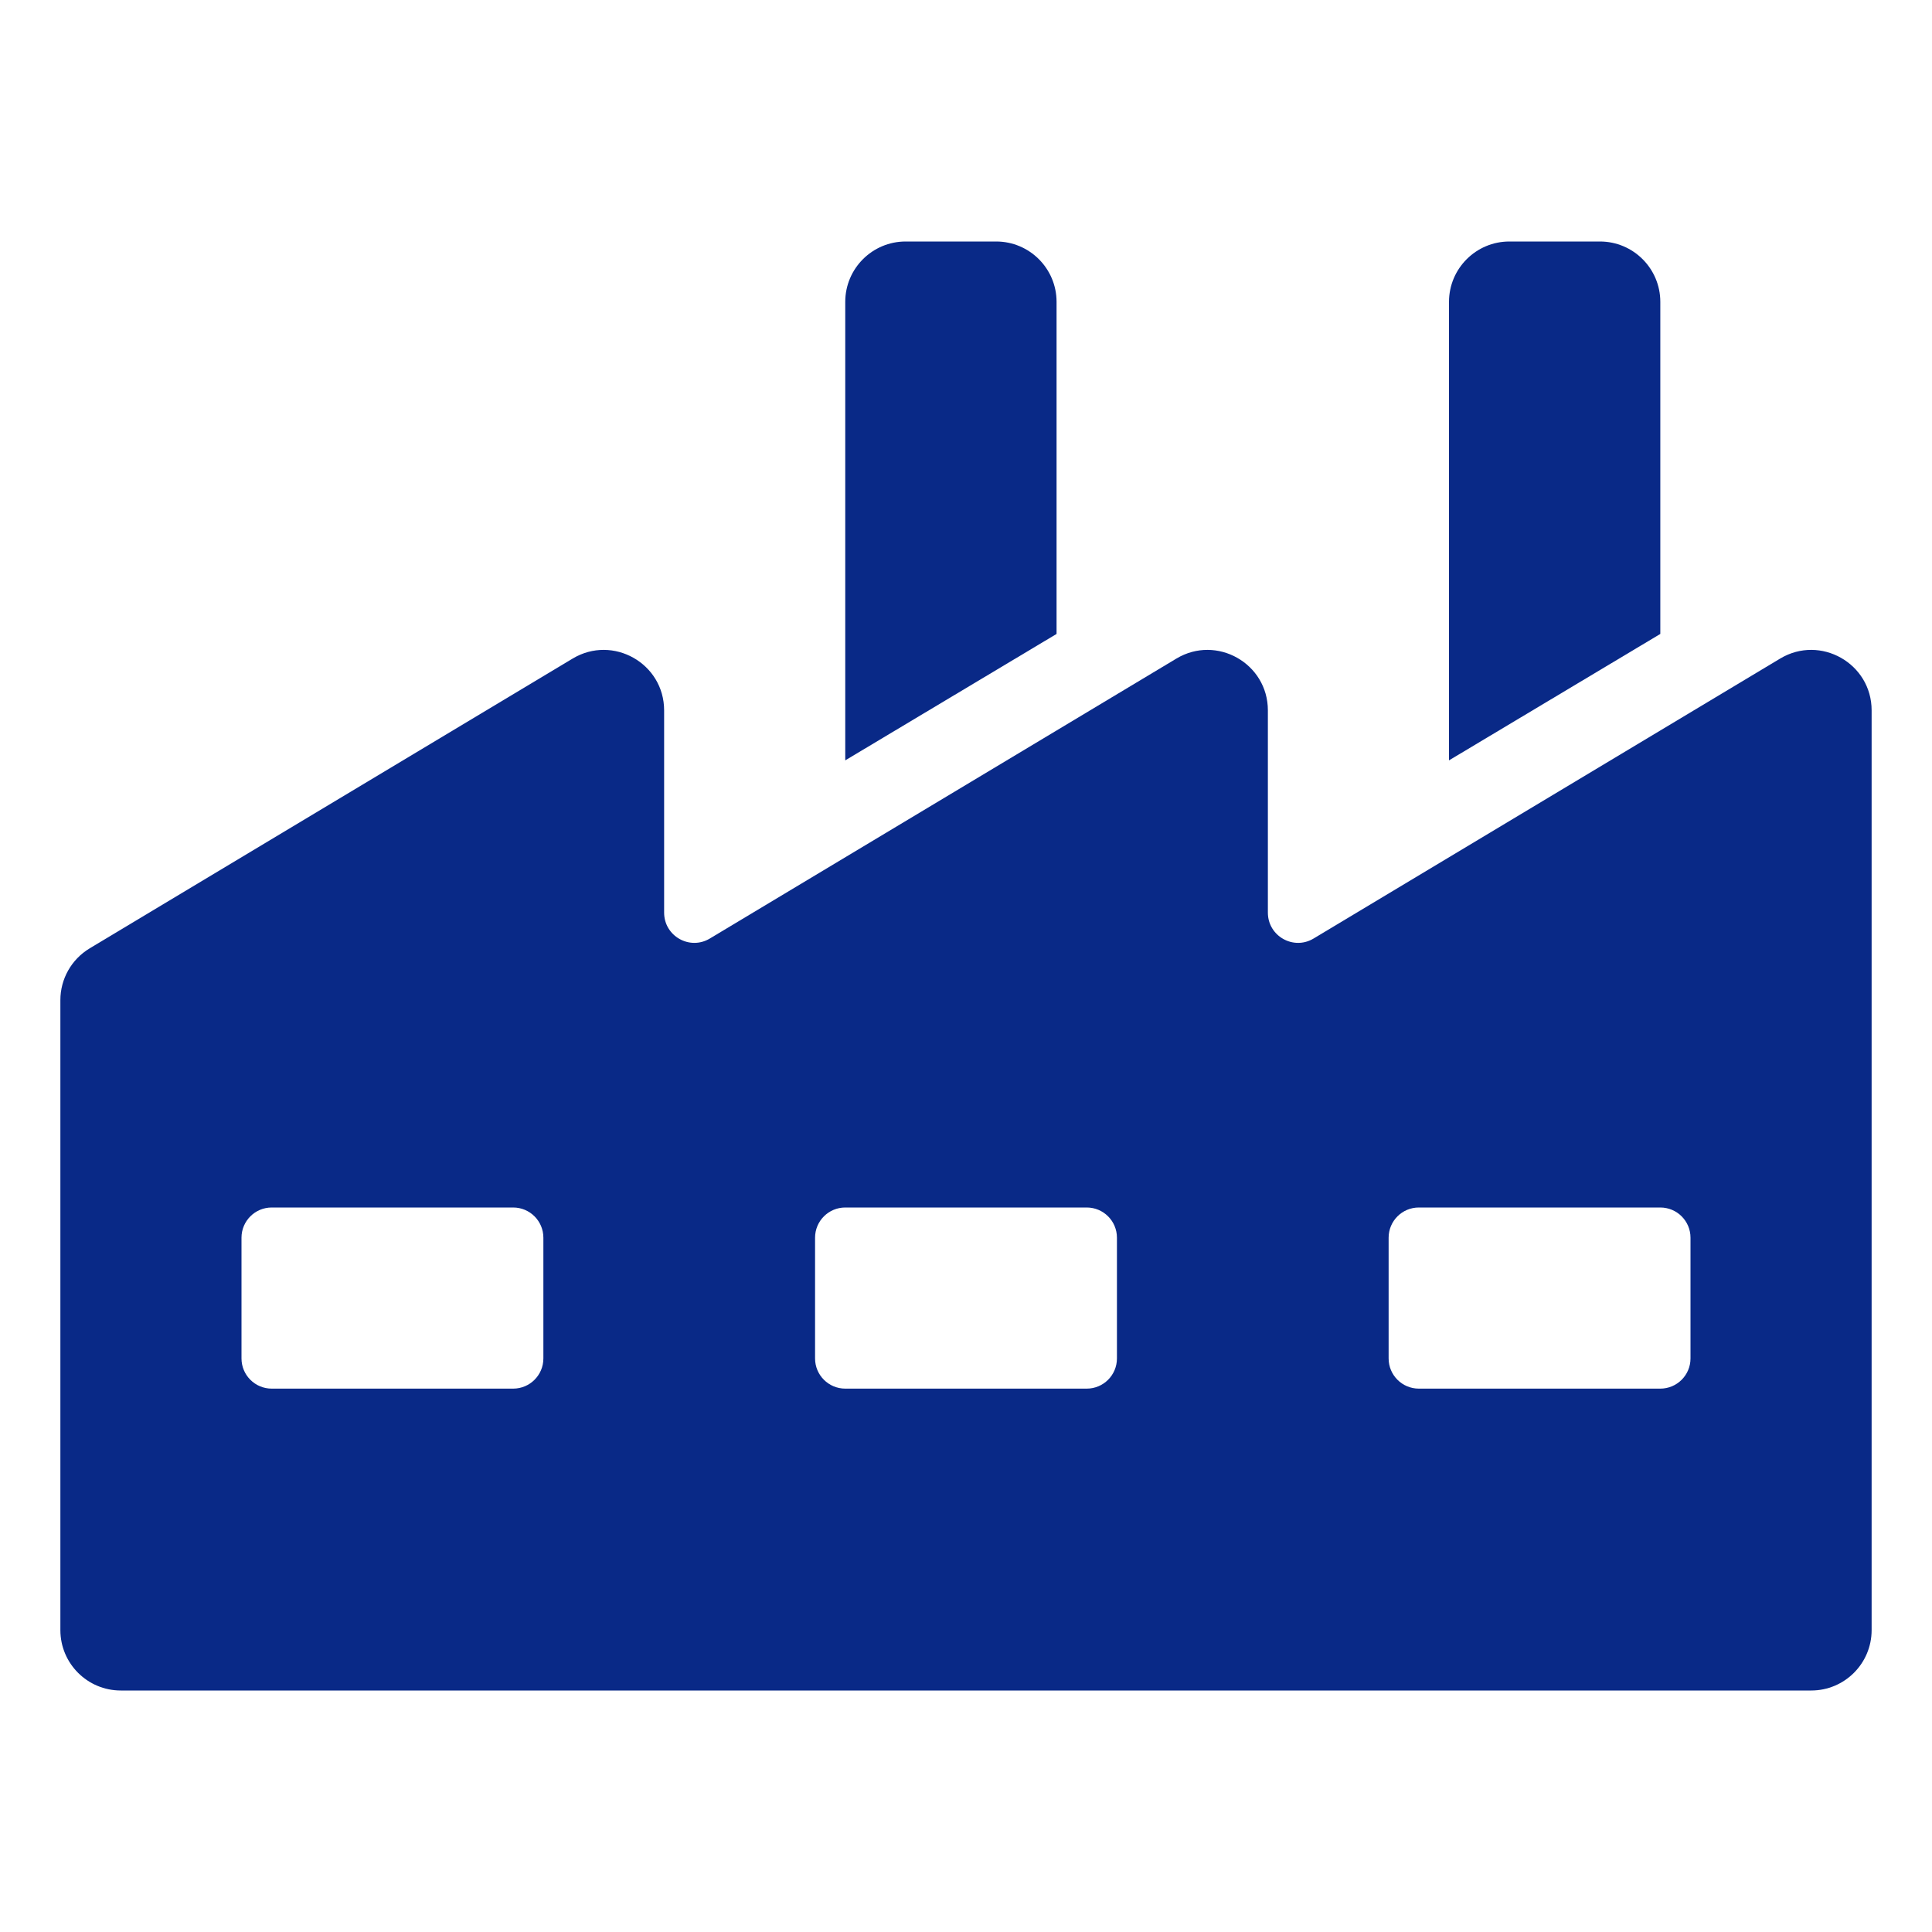 <svg width="32" height="32" viewBox="0 0 32 32" fill="none" xmlns="http://www.w3.org/2000/svg">
<path fill-rule="evenodd" clip-rule="evenodd" d="M29.485 10.908C30.152 10.508 31 10.989 31 11.766V27C31 27.552 30.552 28 30 28H2C1.448 28 1 27.552 1 27V16.565C1 16.214 1.184 15.889 1.485 15.708L9.485 10.908C10.152 10.508 11 10.989 11 11.766V15.116C11 15.505 11.424 15.745 11.757 15.545L19.485 10.908C20.152 10.508 21 10.989 21 11.766V15.116C21 15.505 21.424 15.745 21.757 15.545L29.485 10.908ZM4.5 20C4.224 20 4 20.224 4 20.5V22.5C4 22.776 4.224 23 4.5 23H8.5C8.776 23 9 22.776 9 22.5V20.5C9 20.224 8.776 20 8.5 20H4.5ZM14 20C13.724 20 13.5 20.224 13.5 20.5V22.5C13.5 22.776 13.724 23 14 23H18C18.276 23 18.5 22.776 18.5 22.5V20.5C18.5 20.224 18.276 20 18 20H14ZM23.5 20C23.224 20 23 20.224 23 20.5V22.5C23 22.776 23.224 23 23.5 23H27.5C27.776 23 28 22.776 28 22.5V20.5C28 20.224 27.776 20 27.5 20H23.5Z" fill="#092987"/>
<path d="M16.5 4C17.052 4 17.5 4.448 17.5 5V10.5L14 12.594V5C14 4.448 14.448 4 15 4H16.5Z" fill="#092987"/>
<path d="M26.5 4C27.052 4 27.5 4.448 27.5 5V10.5L24 12.594V5C24 4.448 24.448 4 25 4H26.5Z" fill="#092987"/>
</svg>

